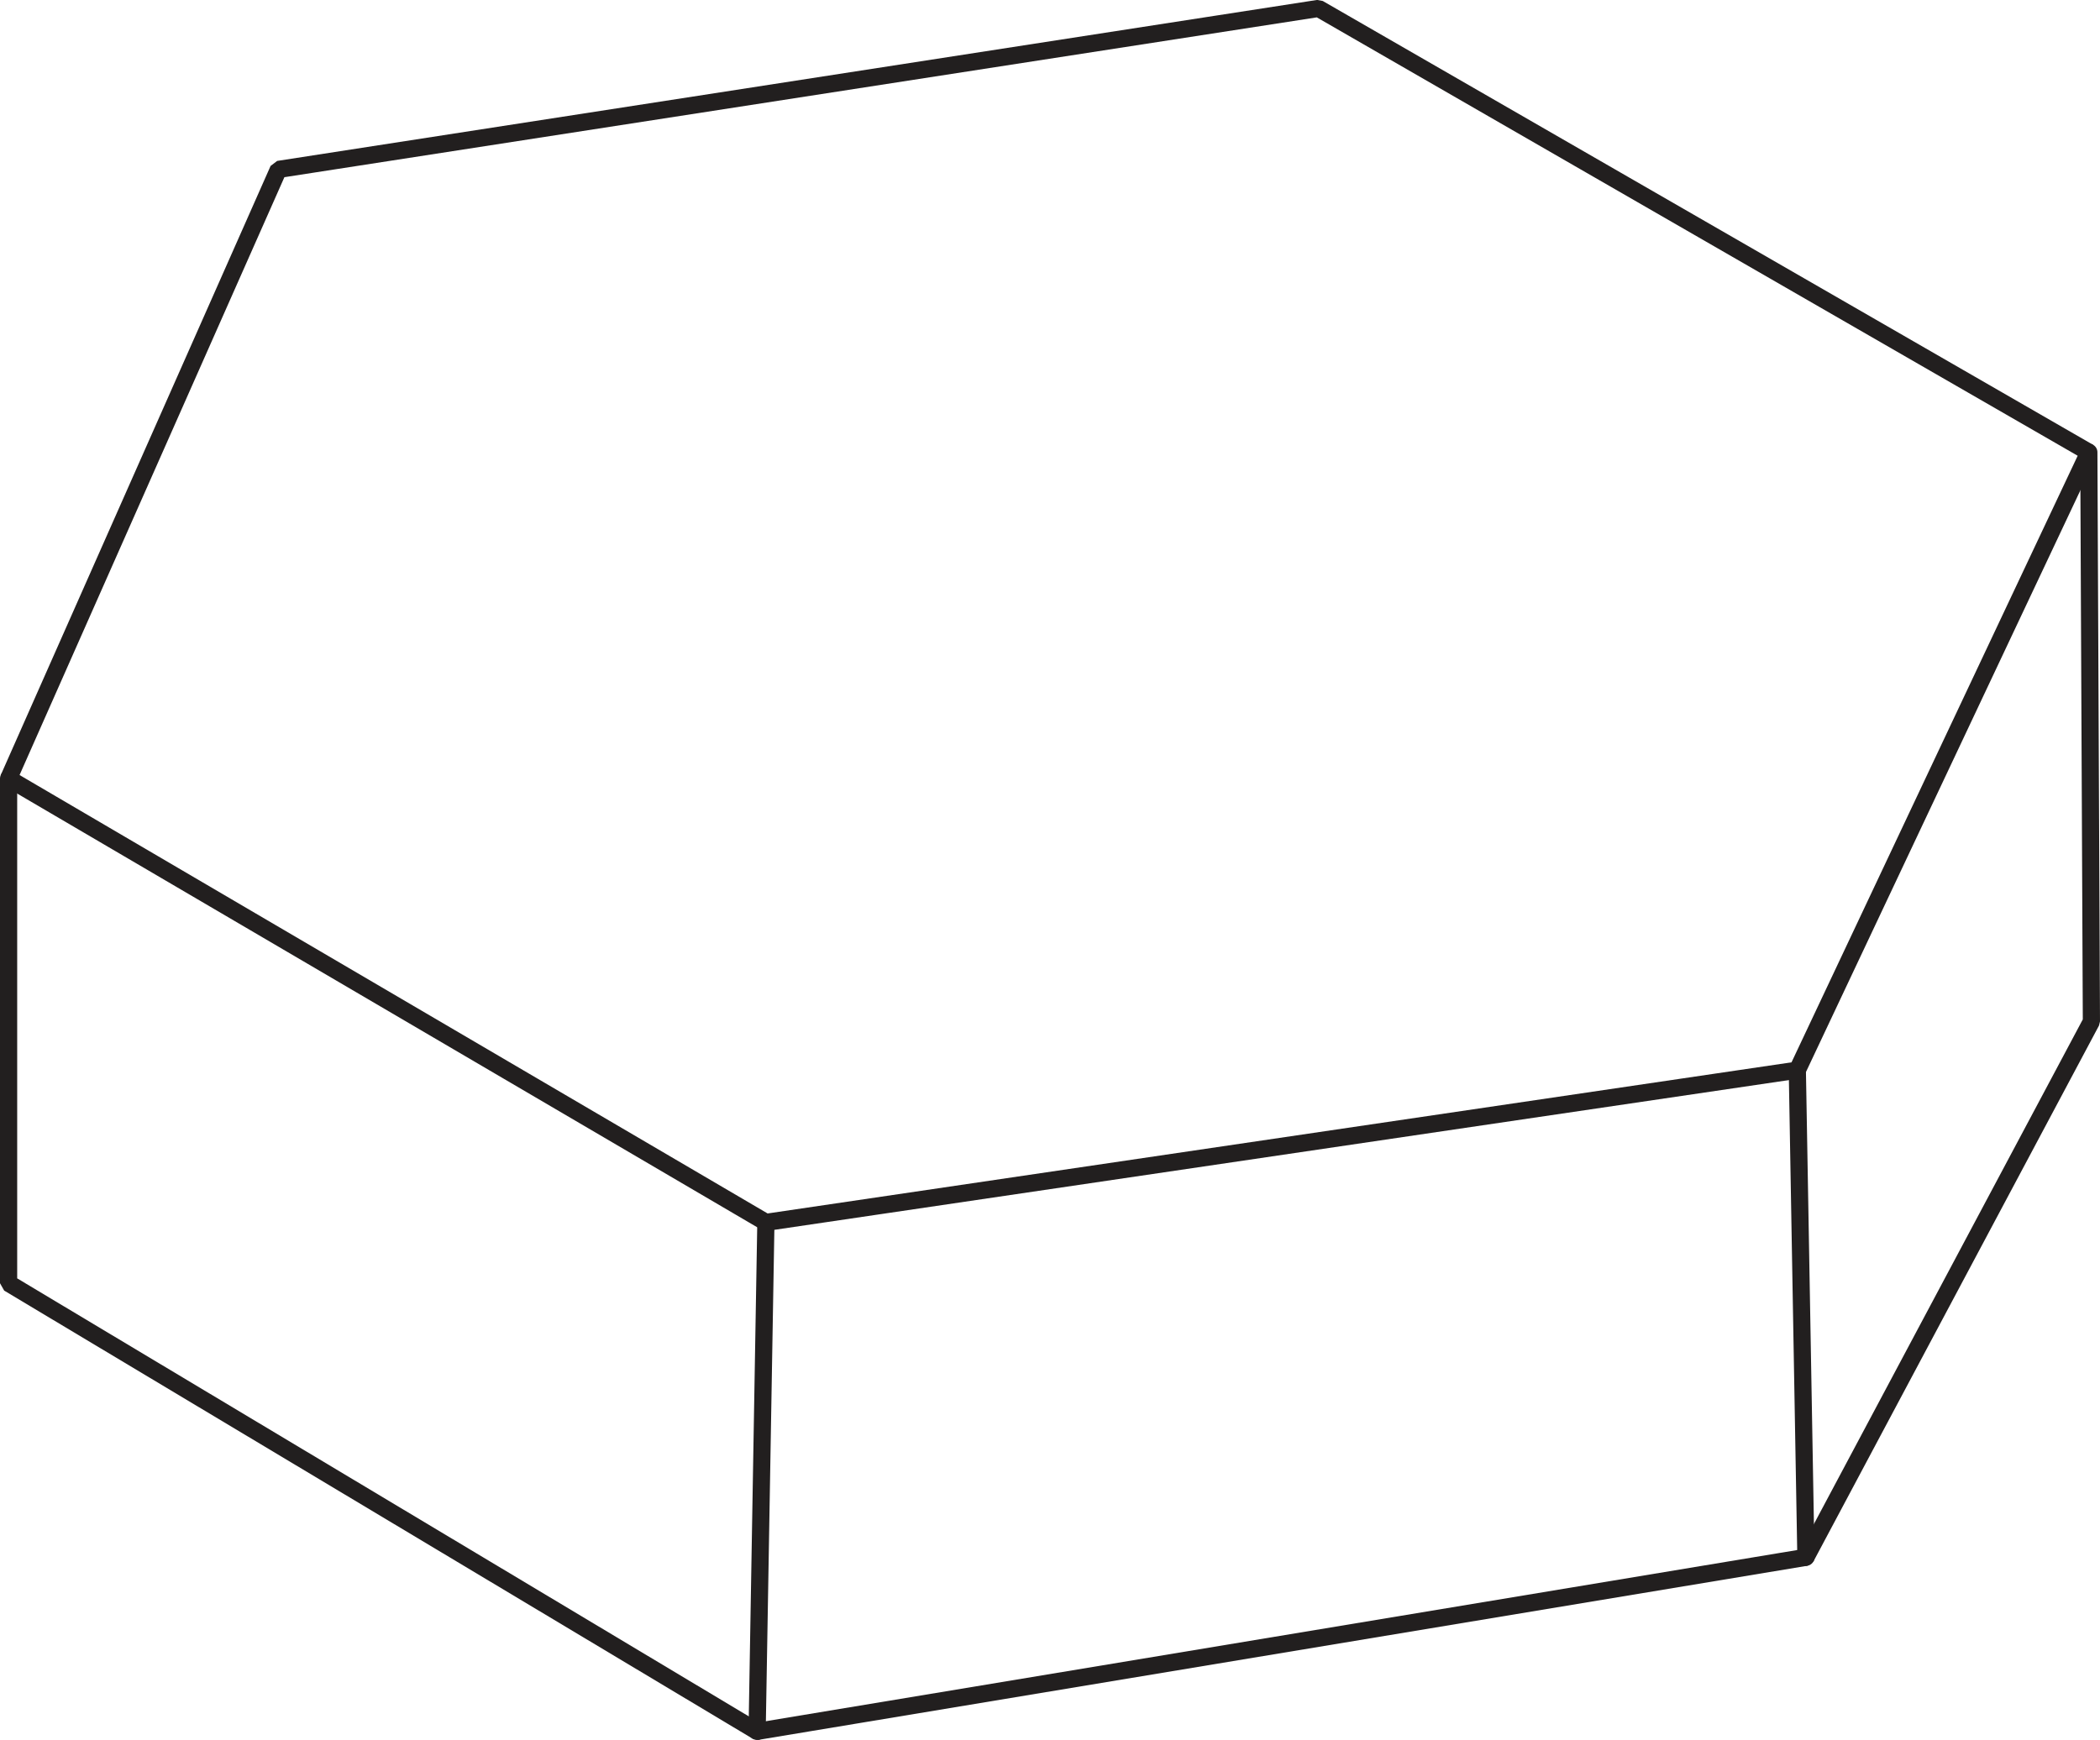 <?xml version="1.0" encoding="UTF-8"?>
<svg id="Layer_2" data-name="Layer 2" xmlns="http://www.w3.org/2000/svg" viewBox="0 0 122.18 101.26">
  <defs>
    <style>
      .cls-1 {
        fill: none;
        stroke: #221f1f;
        stroke-linecap: round;
        stroke-linejoin: bevel;
      }
    </style>
  </defs>
  <g id="Layer_1-2" data-name="Layer 1">
    <g>
      <polygon class="cls-1" points="76.71 .49 16.2 9.86 .5 45.31 44.56 71.14 104.57 62.28 121.53 26.32 76.71 .49"/>
      <line class="cls-1" x1="44.56" y1="71.14" x2="44.05" y2="100.76"/>
      <line class="cls-1" x1="104.57" y1="62.28" x2="105.07" y2="90.63"/>
      <polyline class="cls-1" points="121.53 26.32 121.68 59.45 105.07 90.63 44.05 100.76 .5 74.68 .5 45.31"/>
    </g>
  </g>
</svg>